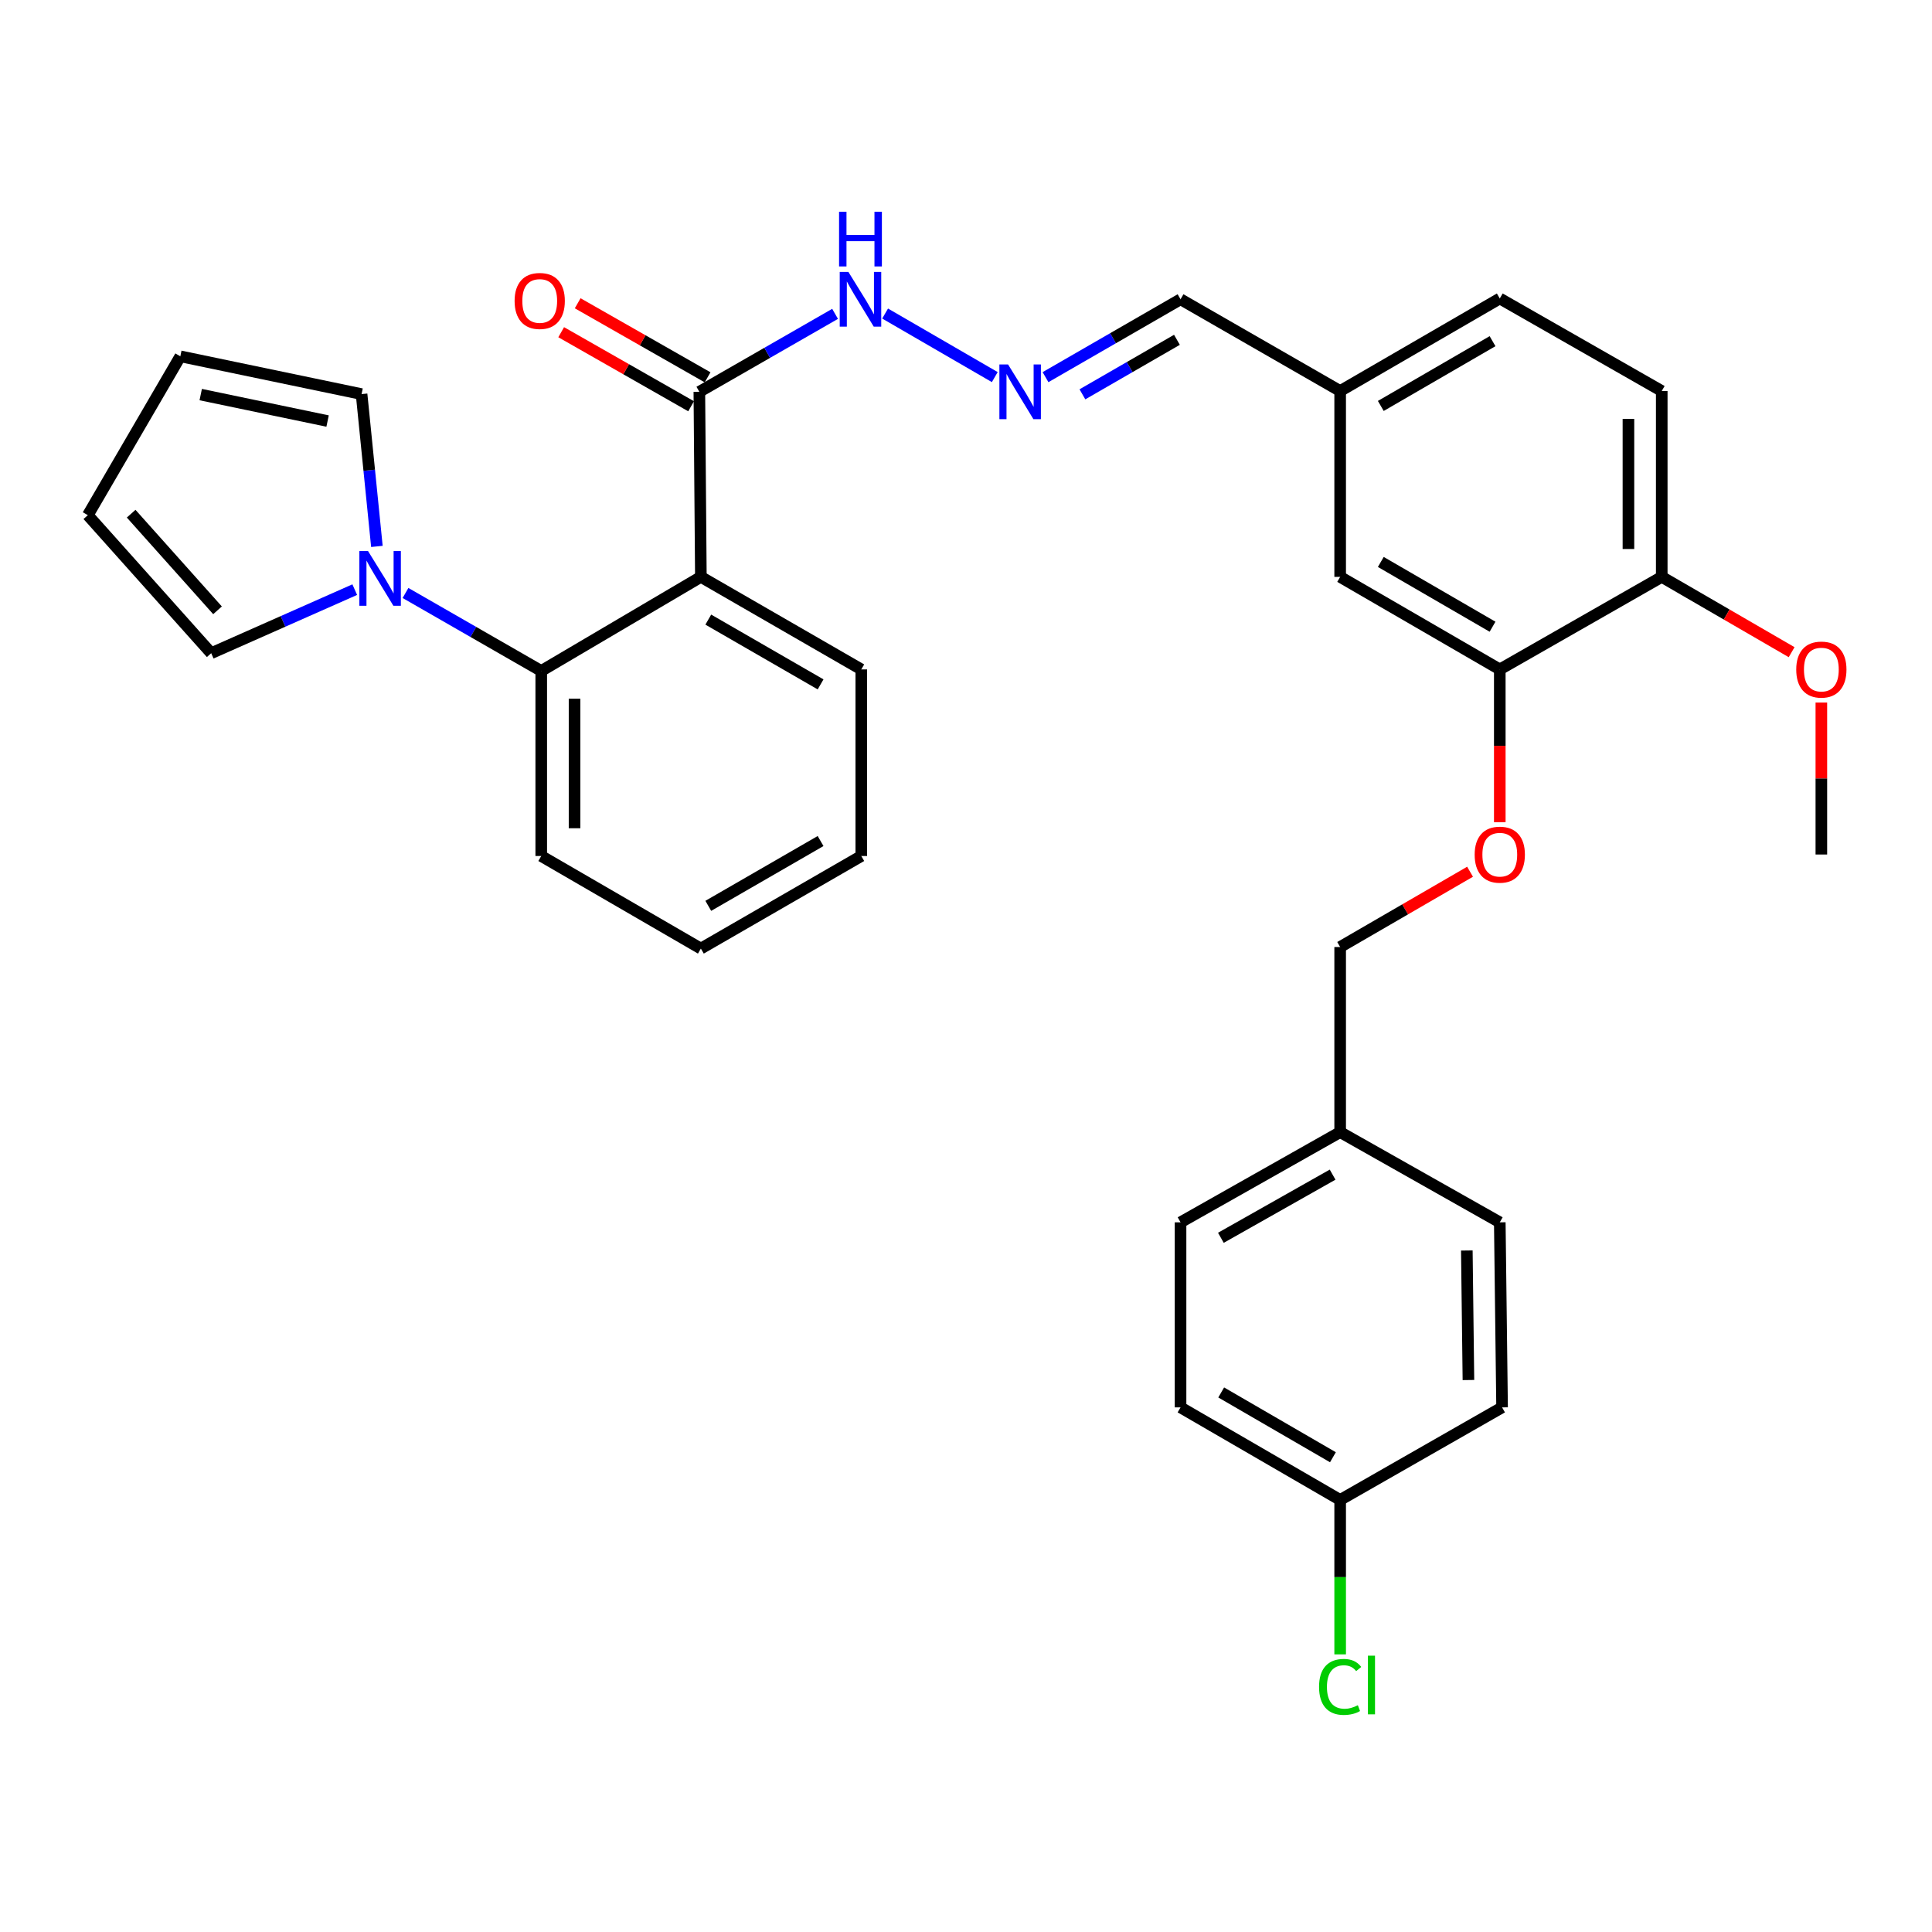 <?xml version='1.0' encoding='iso-8859-1'?>
<svg version='1.1' baseProfile='full'
              xmlns='http://www.w3.org/2000/svg'
                      xmlns:rdkit='http://www.rdkit.org/xml'
                      xmlns:xlink='http://www.w3.org/1999/xlink'
                  xml:space='preserve'
width='1000px' height='1000px' viewBox='0 0 1000 1000'>
<!-- END OF HEADER -->
<rect style='opacity:1.0;fill:#FFFFFF;stroke:none' width='1000' height='1000' x='0' y='0'> </rect>
<path class='bond-1' d='M 362.768,298.593 L 280.145,347.284' style='fill:none;fill-rule:evenodd;stroke:#000000;stroke-width:6px;stroke-linecap:butt;stroke-linejoin:miter;stroke-opacity:1' />
<path class='bond-2' d='M 362.768,298.593 L 361.983,202.791' style='fill:none;fill-rule:evenodd;stroke:#000000;stroke-width:6px;stroke-linecap:butt;stroke-linejoin:miter;stroke-opacity:1' />
<path class='bond-20' d='M 362.768,298.593 L 445.803,346.489' style='fill:none;fill-rule:evenodd;stroke:#000000;stroke-width:6px;stroke-linecap:butt;stroke-linejoin:miter;stroke-opacity:1' />
<path class='bond-20' d='M 366.61,320.71 L 424.735,354.237' style='fill:none;fill-rule:evenodd;stroke:#000000;stroke-width:6px;stroke-linecap:butt;stroke-linejoin:miter;stroke-opacity:1' />
<path class='bond-0' d='M 209.891,306.928 L 245.018,327.106' style='fill:none;fill-rule:evenodd;stroke:#0000FF;stroke-width:6px;stroke-linecap:butt;stroke-linejoin:miter;stroke-opacity:1' />
<path class='bond-0' d='M 245.018,327.106 L 280.145,347.284' style='fill:none;fill-rule:evenodd;stroke:#000000;stroke-width:6px;stroke-linecap:butt;stroke-linejoin:miter;stroke-opacity:1' />
<path class='bond-5' d='M 183.616,305.193 L 146.466,321.646' style='fill:none;fill-rule:evenodd;stroke:#0000FF;stroke-width:6px;stroke-linecap:butt;stroke-linejoin:miter;stroke-opacity:1' />
<path class='bond-5' d='M 146.466,321.646 L 109.316,338.099' style='fill:none;fill-rule:evenodd;stroke:#000000;stroke-width:6px;stroke-linecap:butt;stroke-linejoin:miter;stroke-opacity:1' />
<path class='bond-6' d='M 195.081,282.821 L 191.116,243.405' style='fill:none;fill-rule:evenodd;stroke:#0000FF;stroke-width:6px;stroke-linecap:butt;stroke-linejoin:miter;stroke-opacity:1' />
<path class='bond-6' d='M 191.116,243.405 L 187.15,203.989' style='fill:none;fill-rule:evenodd;stroke:#000000;stroke-width:6px;stroke-linecap:butt;stroke-linejoin:miter;stroke-opacity:1' />
<path class='bond-28' d='M 280.145,347.284 L 280.145,443.066' style='fill:none;fill-rule:evenodd;stroke:#000000;stroke-width:6px;stroke-linecap:butt;stroke-linejoin:miter;stroke-opacity:1' />
<path class='bond-28' d='M 297.384,361.651 L 297.384,428.698' style='fill:none;fill-rule:evenodd;stroke:#000000;stroke-width:6px;stroke-linecap:butt;stroke-linejoin:miter;stroke-opacity:1' />
<path class='bond-8' d='M 361.983,202.791 L 397.11,182.622' style='fill:none;fill-rule:evenodd;stroke:#000000;stroke-width:6px;stroke-linecap:butt;stroke-linejoin:miter;stroke-opacity:1' />
<path class='bond-8' d='M 397.11,182.622 L 432.238,162.452' style='fill:none;fill-rule:evenodd;stroke:#0000FF;stroke-width:6px;stroke-linecap:butt;stroke-linejoin:miter;stroke-opacity:1' />
<path class='bond-10' d='M 366.252,195.303 L 332.629,176.136' style='fill:none;fill-rule:evenodd;stroke:#000000;stroke-width:6px;stroke-linecap:butt;stroke-linejoin:miter;stroke-opacity:1' />
<path class='bond-10' d='M 332.629,176.136 L 299.007,156.968' style='fill:none;fill-rule:evenodd;stroke:#FF0000;stroke-width:6px;stroke-linecap:butt;stroke-linejoin:miter;stroke-opacity:1' />
<path class='bond-10' d='M 357.714,210.28 L 324.092,191.112' style='fill:none;fill-rule:evenodd;stroke:#000000;stroke-width:6px;stroke-linecap:butt;stroke-linejoin:miter;stroke-opacity:1' />
<path class='bond-10' d='M 324.092,191.112 L 290.469,171.945' style='fill:none;fill-rule:evenodd;stroke:#FF0000;stroke-width:6px;stroke-linecap:butt;stroke-linejoin:miter;stroke-opacity:1' />
<path class='bond-3' d='M 776.286,346.489 L 693.663,298.593' style='fill:none;fill-rule:evenodd;stroke:#000000;stroke-width:6px;stroke-linecap:butt;stroke-linejoin:miter;stroke-opacity:1' />
<path class='bond-3' d='M 772.538,324.39 L 714.702,290.863' style='fill:none;fill-rule:evenodd;stroke:#000000;stroke-width:6px;stroke-linecap:butt;stroke-linejoin:miter;stroke-opacity:1' />
<path class='bond-7' d='M 776.286,346.489 L 776.286,386.032' style='fill:none;fill-rule:evenodd;stroke:#000000;stroke-width:6px;stroke-linecap:butt;stroke-linejoin:miter;stroke-opacity:1' />
<path class='bond-7' d='M 776.286,386.032 L 776.286,425.575' style='fill:none;fill-rule:evenodd;stroke:#FF0000;stroke-width:6px;stroke-linecap:butt;stroke-linejoin:miter;stroke-opacity:1' />
<path class='bond-34' d='M 776.286,346.489 L 860.116,298.593' style='fill:none;fill-rule:evenodd;stroke:#000000;stroke-width:6px;stroke-linecap:butt;stroke-linejoin:miter;stroke-opacity:1' />
<path class='bond-4' d='M 514.896,195.185 L 458.13,162.292' style='fill:none;fill-rule:evenodd;stroke:#0000FF;stroke-width:6px;stroke-linecap:butt;stroke-linejoin:miter;stroke-opacity:1' />
<path class='bond-15' d='M 541.16,195.215 L 576.105,175.06' style='fill:none;fill-rule:evenodd;stroke:#0000FF;stroke-width:6px;stroke-linecap:butt;stroke-linejoin:miter;stroke-opacity:1' />
<path class='bond-15' d='M 576.105,175.06 L 611.049,154.905' style='fill:none;fill-rule:evenodd;stroke:#000000;stroke-width:6px;stroke-linecap:butt;stroke-linejoin:miter;stroke-opacity:1' />
<path class='bond-15' d='M 560.257,204.102 L 584.718,189.993' style='fill:none;fill-rule:evenodd;stroke:#0000FF;stroke-width:6px;stroke-linecap:butt;stroke-linejoin:miter;stroke-opacity:1' />
<path class='bond-15' d='M 584.718,189.993 L 609.179,175.885' style='fill:none;fill-rule:evenodd;stroke:#000000;stroke-width:6px;stroke-linecap:butt;stroke-linejoin:miter;stroke-opacity:1' />
<path class='bond-12' d='M 109.316,338.099 L 45.455,266.653' style='fill:none;fill-rule:evenodd;stroke:#000000;stroke-width:6px;stroke-linecap:butt;stroke-linejoin:miter;stroke-opacity:1' />
<path class='bond-12' d='M 112.59,315.894 L 67.887,265.881' style='fill:none;fill-rule:evenodd;stroke:#000000;stroke-width:6px;stroke-linecap:butt;stroke-linejoin:miter;stroke-opacity:1' />
<path class='bond-13' d='M 187.15,203.989 L 93.341,184.432' style='fill:none;fill-rule:evenodd;stroke:#000000;stroke-width:6px;stroke-linecap:butt;stroke-linejoin:miter;stroke-opacity:1' />
<path class='bond-13' d='M 169.561,217.931 L 103.894,204.241' style='fill:none;fill-rule:evenodd;stroke:#000000;stroke-width:6px;stroke-linecap:butt;stroke-linejoin:miter;stroke-opacity:1' />
<path class='bond-17' d='M 760.899,451.208 L 727.281,470.692' style='fill:none;fill-rule:evenodd;stroke:#FF0000;stroke-width:6px;stroke-linecap:butt;stroke-linejoin:miter;stroke-opacity:1' />
<path class='bond-17' d='M 727.281,470.692 L 693.663,490.176' style='fill:none;fill-rule:evenodd;stroke:#000000;stroke-width:6px;stroke-linecap:butt;stroke-linejoin:miter;stroke-opacity:1' />
<path class='bond-9' d='M 860.116,298.593 L 860.116,202.389' style='fill:none;fill-rule:evenodd;stroke:#000000;stroke-width:6px;stroke-linecap:butt;stroke-linejoin:miter;stroke-opacity:1' />
<path class='bond-9' d='M 842.877,284.162 L 842.877,216.82' style='fill:none;fill-rule:evenodd;stroke:#000000;stroke-width:6px;stroke-linecap:butt;stroke-linejoin:miter;stroke-opacity:1' />
<path class='bond-25' d='M 860.116,298.593 L 893.729,318.08' style='fill:none;fill-rule:evenodd;stroke:#000000;stroke-width:6px;stroke-linecap:butt;stroke-linejoin:miter;stroke-opacity:1' />
<path class='bond-25' d='M 893.729,318.08 L 927.342,337.568' style='fill:none;fill-rule:evenodd;stroke:#FF0000;stroke-width:6px;stroke-linecap:butt;stroke-linejoin:miter;stroke-opacity:1' />
<path class='bond-11' d='M 693.663,298.593 L 693.663,202.389' style='fill:none;fill-rule:evenodd;stroke:#000000;stroke-width:6px;stroke-linecap:butt;stroke-linejoin:miter;stroke-opacity:1' />
<path class='bond-33' d='M 45.455,266.653 L 93.341,184.432' style='fill:none;fill-rule:evenodd;stroke:#000000;stroke-width:6px;stroke-linecap:butt;stroke-linejoin:miter;stroke-opacity:1' />
<path class='bond-14' d='M 860.116,202.389 L 776.286,154.493' style='fill:none;fill-rule:evenodd;stroke:#000000;stroke-width:6px;stroke-linecap:butt;stroke-linejoin:miter;stroke-opacity:1' />
<path class='bond-16' d='M 611.049,154.905 L 693.663,202.389' style='fill:none;fill-rule:evenodd;stroke:#000000;stroke-width:6px;stroke-linecap:butt;stroke-linejoin:miter;stroke-opacity:1' />
<path class='bond-21' d='M 693.663,202.389 L 776.286,154.493' style='fill:none;fill-rule:evenodd;stroke:#000000;stroke-width:6px;stroke-linecap:butt;stroke-linejoin:miter;stroke-opacity:1' />
<path class='bond-21' d='M 714.702,210.119 L 772.538,176.592' style='fill:none;fill-rule:evenodd;stroke:#000000;stroke-width:6px;stroke-linecap:butt;stroke-linejoin:miter;stroke-opacity:1' />
<path class='bond-19' d='M 693.663,490.176 L 693.663,585.978' style='fill:none;fill-rule:evenodd;stroke:#000000;stroke-width:6px;stroke-linecap:butt;stroke-linejoin:miter;stroke-opacity:1' />
<path class='bond-18' d='M 693.663,776.364 L 611.049,728.459' style='fill:none;fill-rule:evenodd;stroke:#000000;stroke-width:6px;stroke-linecap:butt;stroke-linejoin:miter;stroke-opacity:1' />
<path class='bond-18' d='M 689.919,754.265 L 632.089,720.731' style='fill:none;fill-rule:evenodd;stroke:#000000;stroke-width:6px;stroke-linecap:butt;stroke-linejoin:miter;stroke-opacity:1' />
<path class='bond-22' d='M 693.663,776.364 L 693.663,816.333' style='fill:none;fill-rule:evenodd;stroke:#000000;stroke-width:6px;stroke-linecap:butt;stroke-linejoin:miter;stroke-opacity:1' />
<path class='bond-22' d='M 693.663,816.333 L 693.663,856.301' style='fill:none;fill-rule:evenodd;stroke:#00CC00;stroke-width:6px;stroke-linecap:butt;stroke-linejoin:miter;stroke-opacity:1' />
<path class='bond-35' d='M 693.663,776.364 L 777.474,728.459' style='fill:none;fill-rule:evenodd;stroke:#000000;stroke-width:6px;stroke-linecap:butt;stroke-linejoin:miter;stroke-opacity:1' />
<path class='bond-26' d='M 693.663,585.978 L 776.286,632.676' style='fill:none;fill-rule:evenodd;stroke:#000000;stroke-width:6px;stroke-linecap:butt;stroke-linejoin:miter;stroke-opacity:1' />
<path class='bond-27' d='M 693.663,585.978 L 611.049,632.676' style='fill:none;fill-rule:evenodd;stroke:#000000;stroke-width:6px;stroke-linecap:butt;stroke-linejoin:miter;stroke-opacity:1' />
<path class='bond-27' d='M 689.754,607.99 L 631.925,640.679' style='fill:none;fill-rule:evenodd;stroke:#000000;stroke-width:6px;stroke-linecap:butt;stroke-linejoin:miter;stroke-opacity:1' />
<path class='bond-30' d='M 445.803,346.489 L 445.803,443.066' style='fill:none;fill-rule:evenodd;stroke:#000000;stroke-width:6px;stroke-linecap:butt;stroke-linejoin:miter;stroke-opacity:1' />
<path class='bond-23' d='M 777.474,728.459 L 776.286,632.676' style='fill:none;fill-rule:evenodd;stroke:#000000;stroke-width:6px;stroke-linecap:butt;stroke-linejoin:miter;stroke-opacity:1' />
<path class='bond-23' d='M 760.058,714.305 L 759.226,647.257' style='fill:none;fill-rule:evenodd;stroke:#000000;stroke-width:6px;stroke-linecap:butt;stroke-linejoin:miter;stroke-opacity:1' />
<path class='bond-24' d='M 611.049,728.459 L 611.049,632.676' style='fill:none;fill-rule:evenodd;stroke:#000000;stroke-width:6px;stroke-linecap:butt;stroke-linejoin:miter;stroke-opacity:1' />
<path class='bond-29' d='M 942.729,363.644 L 942.729,402.967' style='fill:none;fill-rule:evenodd;stroke:#FF0000;stroke-width:6px;stroke-linecap:butt;stroke-linejoin:miter;stroke-opacity:1' />
<path class='bond-29' d='M 942.729,402.967 L 942.729,442.29' style='fill:none;fill-rule:evenodd;stroke:#000000;stroke-width:6px;stroke-linecap:butt;stroke-linejoin:miter;stroke-opacity:1' />
<path class='bond-32' d='M 280.145,443.066 L 362.768,490.981' style='fill:none;fill-rule:evenodd;stroke:#000000;stroke-width:6px;stroke-linecap:butt;stroke-linejoin:miter;stroke-opacity:1' />
<path class='bond-31' d='M 445.803,443.066 L 362.768,490.981' style='fill:none;fill-rule:evenodd;stroke:#000000;stroke-width:6px;stroke-linecap:butt;stroke-linejoin:miter;stroke-opacity:1' />
<path class='bond-31' d='M 424.732,435.322 L 366.608,468.862' style='fill:none;fill-rule:evenodd;stroke:#000000;stroke-width:6px;stroke-linecap:butt;stroke-linejoin:miter;stroke-opacity:1' />
<path  class='atom-1' d='M 190.487 285.218
L 199.767 300.218
Q 200.687 301.698, 202.167 304.378
Q 203.647 307.058, 203.727 307.218
L 203.727 285.218
L 207.487 285.218
L 207.487 313.538
L 203.607 313.538
L 193.647 297.138
Q 192.487 295.218, 191.247 293.018
Q 190.047 290.818, 189.687 290.138
L 189.687 313.538
L 186.007 313.538
L 186.007 285.218
L 190.487 285.218
' fill='#0000FF'/>
<path  class='atom-5' d='M 521.764 188.631
L 531.044 203.631
Q 531.964 205.111, 533.444 207.791
Q 534.924 210.471, 535.004 210.631
L 535.004 188.631
L 538.764 188.631
L 538.764 216.951
L 534.884 216.951
L 524.924 200.551
Q 523.764 198.631, 522.524 196.431
Q 521.324 194.231, 520.964 193.551
L 520.964 216.951
L 517.284 216.951
L 517.284 188.631
L 521.764 188.631
' fill='#0000FF'/>
<path  class='atom-8' d='M 763.286 442.37
Q 763.286 435.57, 766.646 431.77
Q 770.006 427.97, 776.286 427.97
Q 782.566 427.97, 785.926 431.77
Q 789.286 435.57, 789.286 442.37
Q 789.286 449.25, 785.886 453.17
Q 782.486 457.05, 776.286 457.05
Q 770.046 457.05, 766.646 453.17
Q 763.286 449.29, 763.286 442.37
M 776.286 453.85
Q 780.606 453.85, 782.926 450.97
Q 785.286 448.05, 785.286 442.37
Q 785.286 436.81, 782.926 434.01
Q 780.606 431.17, 776.286 431.17
Q 771.966 431.17, 769.606 433.97
Q 767.286 436.77, 767.286 442.37
Q 767.286 448.09, 769.606 450.97
Q 771.966 453.85, 776.286 453.85
' fill='#FF0000'/>
<path  class='atom-9' d='M 439.122 140.745
L 448.402 155.745
Q 449.322 157.225, 450.802 159.905
Q 452.282 162.585, 452.362 162.745
L 452.362 140.745
L 456.122 140.745
L 456.122 169.065
L 452.242 169.065
L 442.282 152.665
Q 441.122 150.745, 439.882 148.545
Q 438.682 146.345, 438.322 145.665
L 438.322 169.065
L 434.642 169.065
L 434.642 140.745
L 439.122 140.745
' fill='#0000FF'/>
<path  class='atom-9' d='M 434.302 109.593
L 438.142 109.593
L 438.142 121.633
L 452.622 121.633
L 452.622 109.593
L 456.462 109.593
L 456.462 137.913
L 452.622 137.913
L 452.622 124.833
L 438.142 124.833
L 438.142 137.913
L 434.302 137.913
L 434.302 109.593
' fill='#0000FF'/>
<path  class='atom-11' d='M 266.36 155.77
Q 266.36 148.97, 269.72 145.17
Q 273.08 141.37, 279.36 141.37
Q 285.64 141.37, 289 145.17
Q 292.36 148.97, 292.36 155.77
Q 292.36 162.65, 288.96 166.57
Q 285.56 170.45, 279.36 170.45
Q 273.12 170.45, 269.72 166.57
Q 266.36 162.69, 266.36 155.77
M 279.36 167.25
Q 283.68 167.25, 286 164.37
Q 288.36 161.45, 288.36 155.77
Q 288.36 150.21, 286 147.41
Q 283.68 144.57, 279.36 144.57
Q 275.04 144.57, 272.68 147.37
Q 270.36 150.17, 270.36 155.77
Q 270.36 161.49, 272.68 164.37
Q 275.04 167.25, 279.36 167.25
' fill='#FF0000'/>
<path  class='atom-23' d='M 682.743 873.136
Q 682.743 866.096, 686.023 862.416
Q 689.343 858.696, 695.623 858.696
Q 701.463 858.696, 704.583 862.816
L 701.943 864.976
Q 699.663 861.976, 695.623 861.976
Q 691.343 861.976, 689.063 864.856
Q 686.823 867.696, 686.823 873.136
Q 686.823 878.736, 689.143 881.616
Q 691.503 884.496, 696.063 884.496
Q 699.183 884.496, 702.823 882.616
L 703.943 885.616
Q 702.463 886.576, 700.223 887.136
Q 697.983 887.696, 695.503 887.696
Q 689.343 887.696, 686.023 883.936
Q 682.743 880.176, 682.743 873.136
' fill='#00CC00'/>
<path  class='atom-23' d='M 708.023 856.976
L 711.703 856.976
L 711.703 887.336
L 708.023 887.336
L 708.023 856.976
' fill='#00CC00'/>
<path  class='atom-26' d='M 929.729 346.569
Q 929.729 339.769, 933.089 335.969
Q 936.449 332.169, 942.729 332.169
Q 949.009 332.169, 952.369 335.969
Q 955.729 339.769, 955.729 346.569
Q 955.729 353.449, 952.329 357.369
Q 948.929 361.249, 942.729 361.249
Q 936.489 361.249, 933.089 357.369
Q 929.729 353.489, 929.729 346.569
M 942.729 358.049
Q 947.049 358.049, 949.369 355.169
Q 951.729 352.249, 951.729 346.569
Q 951.729 341.009, 949.369 338.209
Q 947.049 335.369, 942.729 335.369
Q 938.409 335.369, 936.049 338.169
Q 933.729 340.969, 933.729 346.569
Q 933.729 352.289, 936.049 355.169
Q 938.409 358.049, 942.729 358.049
' fill='#FF0000'/>
</svg>

